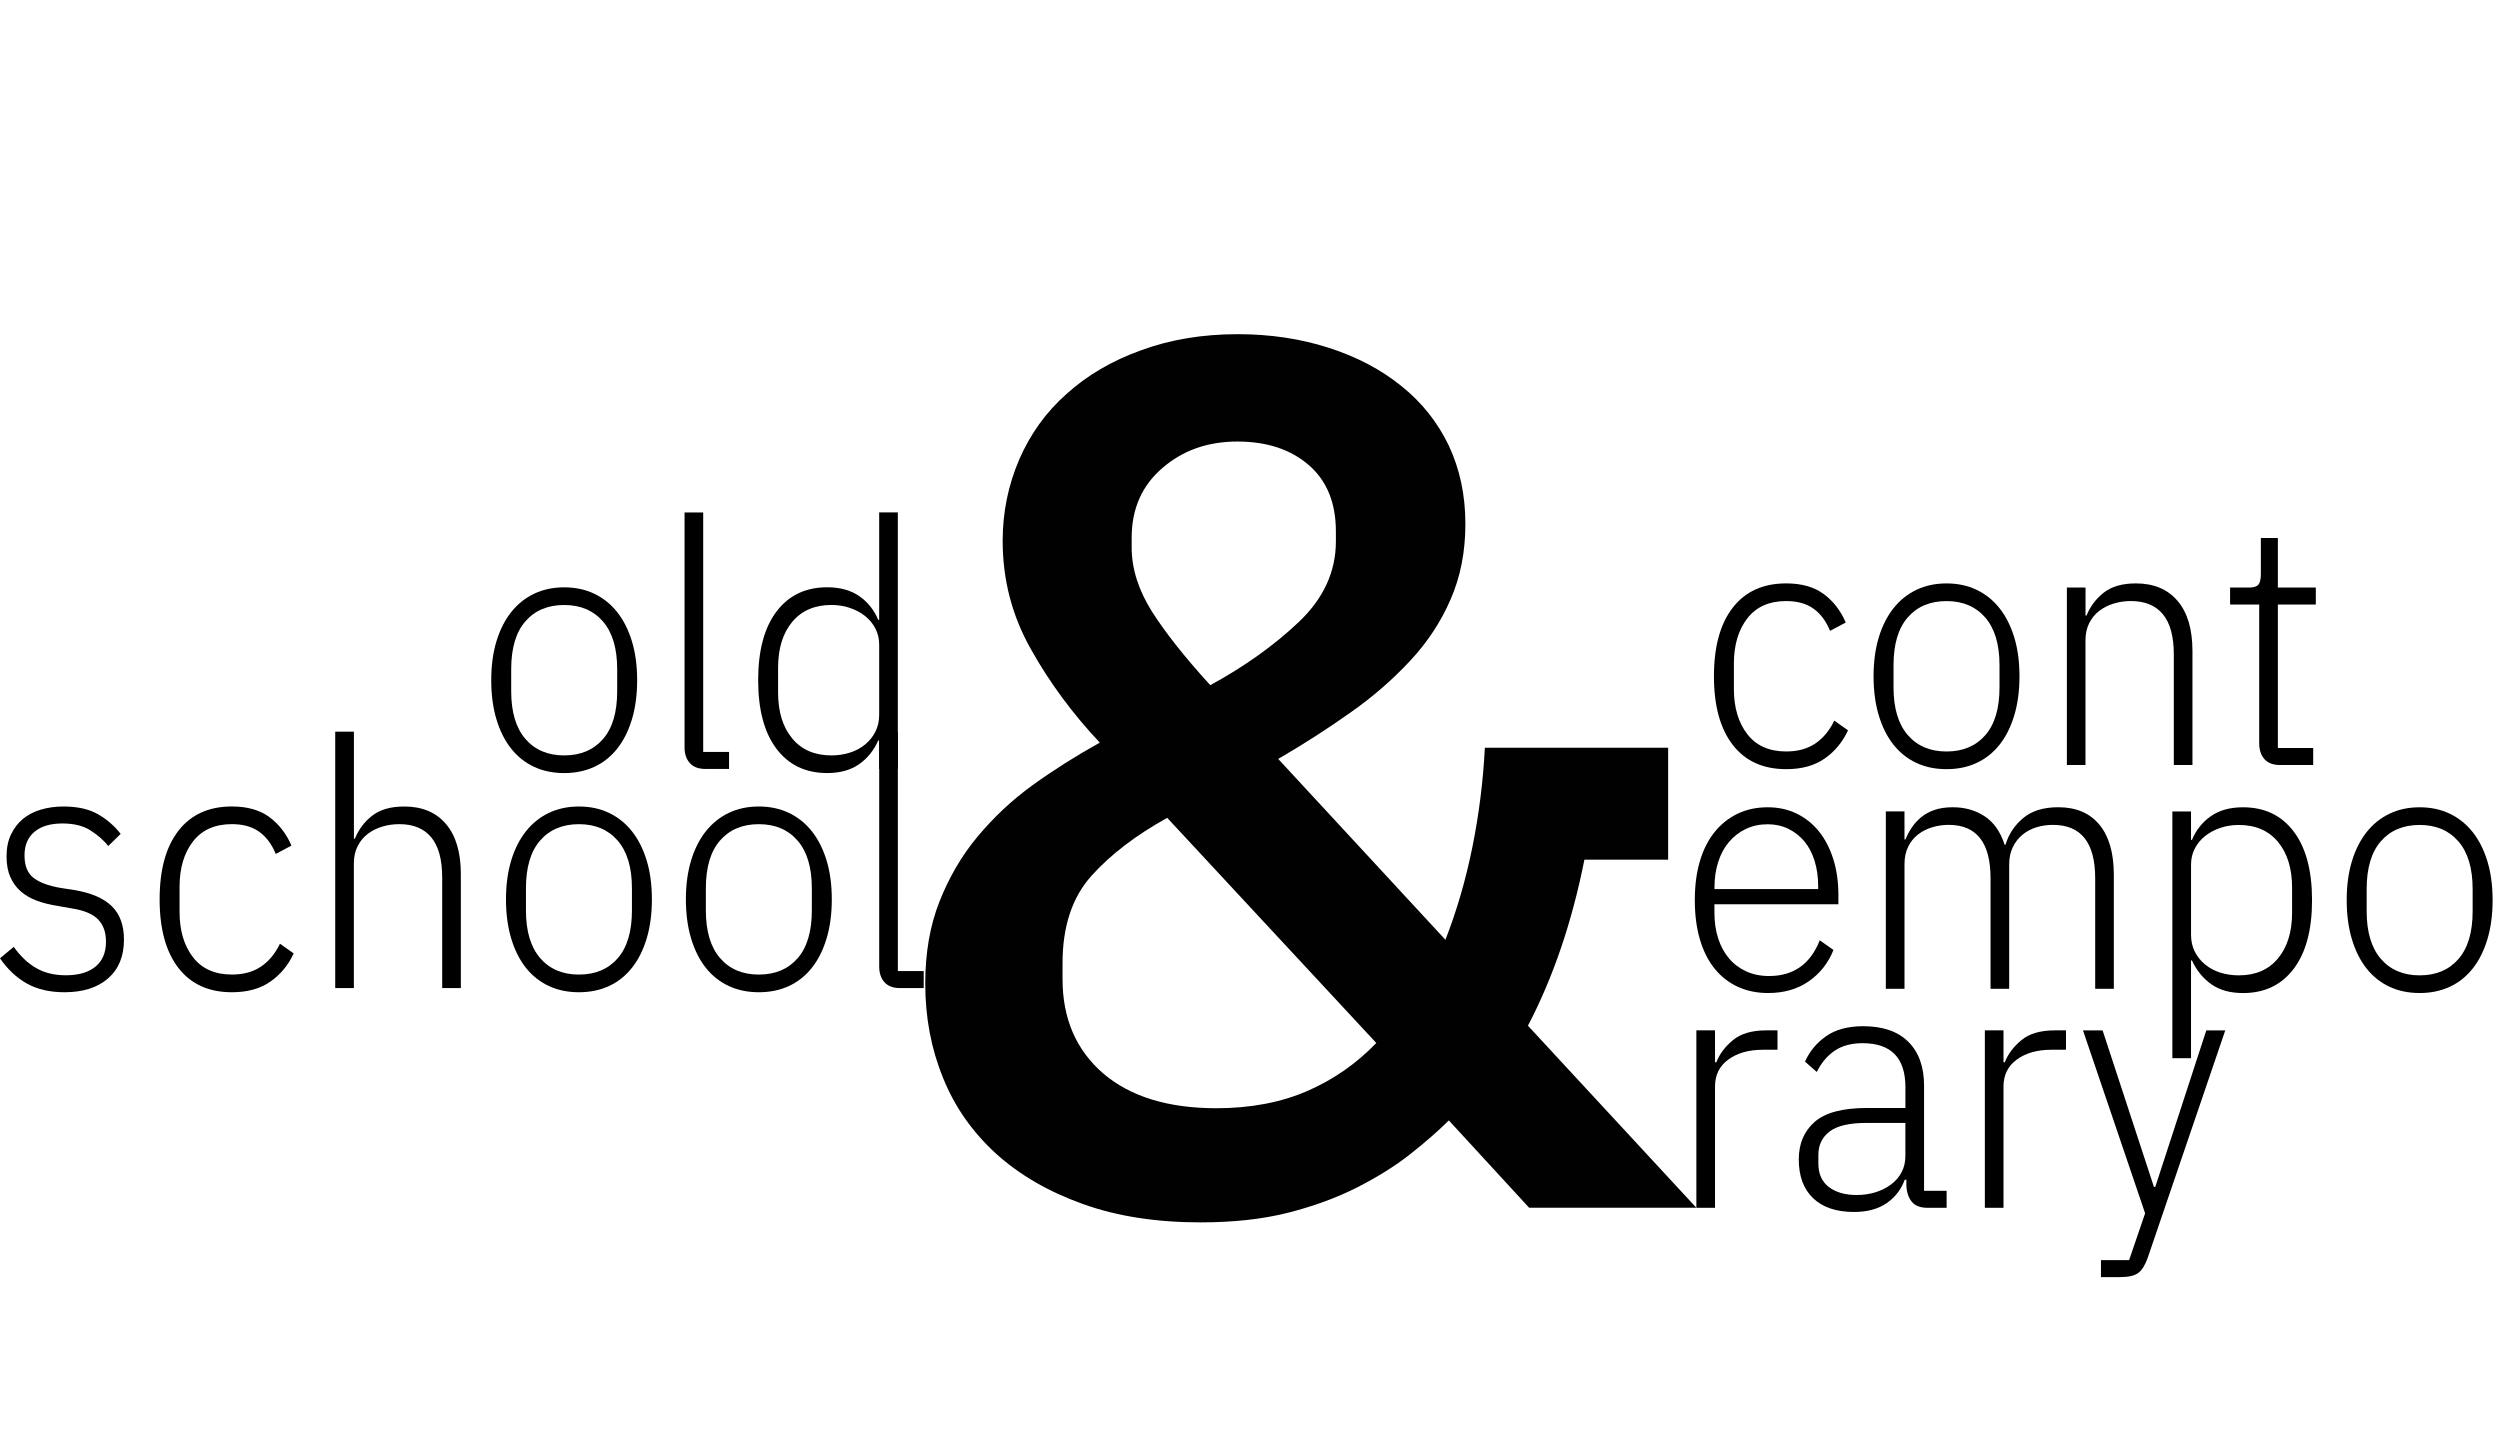 <?xml version="1.0" encoding="UTF-8"?> <!-- Generator: Adobe Illustrator 26.4.1, SVG Export Plug-In . SVG Version: 6.00 Build 0) --> <svg xmlns="http://www.w3.org/2000/svg" xmlns:xlink="http://www.w3.org/1999/xlink" id="Layer_1" x="0px" y="0px" viewBox="0 0 1027.09 595.3" style="enable-background:new 0 0 1027.09 595.3;" xml:space="preserve"> <style type="text/css"> .st0{fill:#000100;} </style> <g> <path class="st0" d="M595.23,460.3c-4.4,4.4-9.7,9-15.9,13.9c-6.2,4.9-13.5,9.4-21.7,13.6c-8.3,4.2-17.7,7.7-28.3,10.4 c-10.6,2.7-22.7,4-36.1,4c-18.2,0-34.4-2.5-48.5-7.6c-14.2-5.1-26-12-35.6-20.7c-9.6-8.8-16.9-19.1-21.7-31.1 c-4.9-12-7.3-24.8-7.3-38.7c0-12.5,1.9-23.7,5.8-33.6s9.1-18.9,15.7-26.8s14.1-15,22.7-21.2s17.8-12,27.5-17.4 c-11.1-11.8-20.6-24.6-28.3-38.4c-7.8-13.8-11.6-28.6-11.6-44.5c0-11.8,2.3-22.9,6.8-33.4c4.5-10.4,11-19.5,19.5-27 c8.4-7.6,18.6-13.6,30.6-17.9c12-4.4,25.2-6.6,39.7-6.6c13.5,0,25.9,1.9,37.4,5.6c11.5,3.7,21.4,8.9,29.8,15.7 c8.4,6.7,14.9,14.9,19.5,24.5c4.5,9.6,6.8,20.3,6.8,32.1c0,11.5-2,21.8-6.1,31.1c-4,9.3-9.6,17.7-16.7,25.3 c-7.1,7.6-15.2,14.7-24.5,21.2c-9.3,6.6-19.1,12.9-29.6,19l68.7,74.3c4.7-12,8.4-24.8,11.1-38.2c2.7-13.4,4.4-27,5.1-40.7h75.3v46 h-34.4c-5.1,25.6-12.8,48.3-23.2,68.2l69.2,74.8h-68.7L595.23,460.3z M499.73,455.3c14.1,0,26.6-2.4,37.4-7.1s20.2-11.3,28.3-19.7 l-85.9-92.5c-12.8,7.1-23.2,15-31.1,23.8s-11.9,20.7-11.9,35.9v6.6c0,16.2,5.6,29.1,16.7,38.7 C464.33,450.5,479.83,455.3,499.73,455.3z M508.33,181.4c-12.1,0-22.4,3.6-30.8,10.9c-8.4,7.2-12.6,16.8-12.6,28.6v4 c0,8.8,2.8,17.5,8.3,26.3c5.6,8.8,13.6,18.9,24,30.3c14.1-7.7,26.3-16.4,36.4-26c10.1-9.6,15.2-20.6,15.2-33.1v-4 c0-11.8-3.7-20.9-11.1-27.3C530.23,184.6,520.43,181.4,508.33,181.4z"></path> </g> <g> <path d="M231.79,317.61c-4.57,0-8.69-0.85-12.36-2.56c-3.67-1.71-6.81-4.2-9.41-7.47c-2.6-3.27-4.62-7.28-6.05-12.03 c-1.43-4.75-2.15-10.11-2.15-16.09s0.72-11.32,2.15-16.02c1.43-4.7,3.45-8.68,6.05-11.96c2.6-3.28,5.73-5.79,9.41-7.55 c3.67-1.75,7.79-2.63,12.36-2.63s8.69,0.88,12.36,2.63c3.67,1.76,6.81,4.27,9.41,7.55c2.6,3.27,4.61,7.26,6.05,11.96 c1.43,4.7,2.15,10.04,2.15,16.02s-0.72,11.34-2.15,16.09c-1.43,4.75-3.45,8.76-6.05,12.03c-2.6,3.27-5.73,5.77-9.41,7.47 C240.48,316.75,236.36,317.61,231.79,317.61z M231.79,310.35c6.72,0,12.03-2.23,15.92-6.69c3.9-4.46,5.85-11.01,5.85-19.65v-9.11 c0-8.54-1.95-15.07-5.85-19.58c-3.9-4.51-9.21-6.76-15.92-6.76s-12.03,2.23-15.92,6.69c-3.9,4.46-5.85,11.01-5.85,19.65v9.11 c0,8.54,1.95,15.07,5.85,19.58C219.76,308.09,225.07,310.35,231.79,310.35z"></path> <path d="M289.71,315.9c-2.78,0-4.88-0.81-6.32-2.42c-1.43-1.61-2.15-3.75-2.15-6.41v-96.53h7.66v98.38h10.62v6.98H289.71z"></path> <path d="M361.2,304.22h-0.4c-1.79,4.08-4.41,7.33-7.86,9.75c-3.45,2.42-7.82,3.63-13.1,3.63c-8.87,0-15.81-3.32-20.83-9.97 c-5.02-6.64-7.53-16.04-7.53-28.19c0-12.15,2.51-21.55,7.53-28.19c5.02-6.64,11.96-9.97,20.83-9.97c5.29,0,9.68,1.21,13.17,3.63 c3.49,2.42,6.09,5.67,7.79,9.75h0.4v-44.14h7.66V315.9h-7.66V304.22z M341.58,310.35c2.69,0,5.22-0.38,7.59-1.14 c2.37-0.76,4.46-1.87,6.25-3.35c1.79-1.47,3.2-3.23,4.23-5.27c1.03-2.04,1.55-4.34,1.55-6.91v-28.9c0-2.37-0.52-4.56-1.55-6.55 c-1.03-1.99-2.44-3.7-4.23-5.13c-1.79-1.42-3.88-2.54-6.25-3.35c-2.37-0.81-4.9-1.21-7.59-1.21c-6.9,0-12.27,2.33-16.13,6.98 c-3.85,4.65-5.78,10.92-5.78,18.79v10.25c0,7.88,1.93,14.14,5.78,18.79C329.31,308.02,334.68,310.35,341.58,310.35z"></path> </g> <g> <path d="M26.47,407.65c-6,0-11.13-1.19-15.39-3.56C6.83,401.72,3.13,398.26,0,393.7l5.64-4.7c2.87,3.99,6,6.93,9.41,8.83 c3.4,1.9,7.39,2.85,11.96,2.85c5.29,0,9.36-1.19,12.23-3.56c2.87-2.37,4.3-5.79,4.3-10.25c0-3.89-1.1-6.95-3.29-9.18 c-2.2-2.23-5.8-3.72-10.82-4.49l-5.64-1c-3.14-0.47-6-1.19-8.6-2.14c-2.6-0.95-4.82-2.23-6.65-3.84c-1.84-1.61-3.27-3.58-4.3-5.91 c-1.03-2.32-1.55-5.15-1.55-8.47c0-3.42,0.6-6.41,1.81-8.97c1.21-2.56,2.84-4.7,4.9-6.41c2.06-1.71,4.52-2.99,7.39-3.84 c2.87-0.85,5.96-1.28,9.27-1.28c5.73,0,10.44,1.05,14.11,3.13c3.67,2.09,6.81,4.79,9.41,8.12l-5.11,4.98 c-1.79-2.28-4.19-4.39-7.19-6.34c-3-1.94-6.88-2.92-11.62-2.92c-4.93,0-8.76,1.14-11.49,3.42c-2.73,2.28-4.1,5.51-4.1,9.68 c0,4.27,1.23,7.36,3.7,9.25c2.46,1.9,6.16,3.27,11.09,4.13l5.51,0.85c6.99,1.14,12.16,3.35,15.52,6.62 c3.36,3.27,5.04,7.85,5.04,13.74c0,6.83-2.17,12.15-6.52,15.95C40.07,405.75,34.09,407.65,26.47,407.65z"></path> <path d="M95.28,407.65c-9.5,0-16.82-3.32-21.97-9.97c-5.15-6.64-7.73-16.04-7.73-28.19c0-12.15,2.57-21.55,7.73-28.19 c5.15-6.64,12.47-9.97,21.97-9.97c6.36,0,11.51,1.47,15.45,4.41c3.94,2.94,6.94,6.83,9,11.67l-6.45,3.42 c-1.61-3.99-3.88-7.02-6.79-9.11c-2.91-2.09-6.65-3.13-11.22-3.13c-6.99,0-12.32,2.37-15.99,7.12c-3.67,4.75-5.51,10.96-5.51,18.65 v10.25c0,7.69,1.84,13.91,5.51,18.65c3.67,4.75,9,7.12,15.99,7.12c4.75,0,8.73-1.09,11.96-3.27c3.23-2.18,5.82-5.31,7.79-9.4 l5.64,3.99c-2.24,4.84-5.44,8.71-9.61,11.6C106.9,406.21,101.64,407.65,95.28,407.65z"></path> <path d="M137.74,300.59h7.66v43.99h0.4c1.52-3.79,3.9-6.95,7.12-9.47c3.23-2.51,7.61-3.77,13.17-3.77c7.35,0,13.06,2.4,17.13,7.19 c4.08,4.79,6.11,11.65,6.11,20.57v46.84h-7.66v-45.42c0-7.4-1.5-12.91-4.5-16.52c-3-3.61-7.37-5.41-13.1-5.41 c-2.42,0-4.75,0.33-6.99,1c-2.24,0.67-4.23,1.66-5.98,2.99c-1.75,1.33-3.14,3.01-4.17,5.05c-1.03,2.04-1.55,4.39-1.55,7.05v51.26 h-7.66V300.59z"></path> <path d="M237.85,407.65c-4.57,0-8.69-0.85-12.36-2.56c-3.67-1.71-6.81-4.2-9.41-7.47c-2.6-3.27-4.62-7.28-6.05-12.03 c-1.43-4.75-2.15-10.11-2.15-16.09c0-5.98,0.72-11.32,2.15-16.02c1.43-4.7,3.45-8.68,6.05-11.96c2.6-3.27,5.73-5.79,9.41-7.55 c3.67-1.75,7.79-2.63,12.36-2.63s8.69,0.88,12.36,2.63c3.67,1.76,6.81,4.27,9.41,7.55c2.6,3.28,4.61,7.26,6.05,11.96 c1.43,4.7,2.15,10.04,2.15,16.02c0,5.98-0.72,11.34-2.15,16.09c-1.43,4.75-3.45,8.76-6.05,12.03c-2.6,3.27-5.73,5.77-9.41,7.47 C246.54,406.8,242.42,407.65,237.85,407.65z M237.85,400.39c6.72,0,12.03-2.23,15.92-6.69c3.9-4.46,5.85-11.01,5.85-19.65v-9.11 c0-8.54-1.95-15.07-5.85-19.58c-3.9-4.51-9.21-6.76-15.92-6.76s-12.03,2.23-15.92,6.69c-3.9,4.46-5.85,11.01-5.85,19.65v9.11 c0,8.54,1.95,15.07,5.85,19.58C225.82,398.14,231.13,400.39,237.85,400.39z"></path> <path d="M311.76,407.65c-4.57,0-8.69-0.85-12.36-2.56c-3.67-1.71-6.81-4.2-9.41-7.47c-2.6-3.27-4.62-7.28-6.05-12.03 c-1.43-4.75-2.15-10.11-2.15-16.09c0-5.98,0.72-11.32,2.15-16.02c1.43-4.7,3.45-8.68,6.05-11.96c2.6-3.27,5.73-5.79,9.41-7.55 c3.67-1.75,7.79-2.63,12.36-2.63c4.57,0,8.69,0.88,12.36,2.63c3.67,1.76,6.81,4.27,9.41,7.55c2.6,3.28,4.61,7.26,6.05,11.96 c1.43,4.7,2.15,10.04,2.15,16.02c0,5.98-0.72,11.34-2.15,16.09c-1.43,4.75-3.45,8.76-6.05,12.03c-2.6,3.27-5.73,5.77-9.41,7.47 C320.45,406.8,316.33,407.65,311.76,407.65z M311.76,400.39c6.72,0,12.03-2.23,15.92-6.69c3.9-4.46,5.85-11.01,5.85-19.65v-9.11 c0-8.54-1.95-15.07-5.85-19.58c-3.9-4.51-9.21-6.76-15.92-6.76c-6.72,0-12.03,2.23-15.92,6.69c-3.9,4.46-5.85,11.01-5.85,19.65 v9.11c0,8.54,1.95,15.07,5.85,19.58C299.73,398.14,305.04,400.39,311.76,400.39z"></path> <path d="M369.68,405.94c-2.78,0-4.88-0.81-6.32-2.42c-1.43-1.61-2.15-3.75-2.15-6.41v-96.53h7.66v98.38h10.62v6.98H369.68z"></path> </g> <g> <path d="M733.85,316c-9.5,0-16.82-3.32-21.97-9.97c-5.15-6.64-7.73-16.04-7.73-28.19c0-12.15,2.57-21.55,7.73-28.19 c5.15-6.64,12.47-9.97,21.97-9.97c6.36,0,11.51,1.47,15.45,4.41c3.94,2.94,6.94,6.83,9,11.67l-6.45,3.42 c-1.61-3.99-3.88-7.02-6.79-9.11c-2.91-2.09-6.65-3.13-11.22-3.13c-6.99,0-12.32,2.37-15.99,7.12c-3.67,4.75-5.51,10.96-5.51,18.65 v10.25c0,7.69,1.84,13.91,5.51,18.65c3.67,4.75,9,7.12,15.99,7.12c4.75,0,8.73-1.09,11.96-3.27c3.22-2.18,5.82-5.31,7.79-9.4 l5.64,3.99c-2.24,4.84-5.44,8.71-9.61,11.6C745.48,314.55,740.21,316,733.85,316z"></path> <path d="M799.7,316c-4.57,0-8.69-0.85-12.36-2.56c-3.67-1.71-6.81-4.2-9.41-7.47c-2.6-3.27-4.62-7.28-6.05-12.03 c-1.43-4.75-2.15-10.11-2.15-16.09s0.72-11.32,2.15-16.02c1.43-4.7,3.45-8.68,6.05-11.96c2.6-3.28,5.73-5.79,9.41-7.55 c3.67-1.75,7.79-2.63,12.36-2.63c4.57,0,8.69,0.88,12.36,2.63c3.67,1.76,6.81,4.27,9.41,7.55c2.6,3.27,4.61,7.26,6.05,11.96 c1.43,4.7,2.15,10.04,2.15,16.02s-0.72,11.34-2.15,16.09c-1.43,4.75-3.45,8.76-6.05,12.03c-2.6,3.27-5.73,5.77-9.41,7.47 C808.39,315.15,804.27,316,799.7,316z M799.7,308.74c6.72,0,12.03-2.23,15.92-6.69c3.9-4.46,5.85-11.01,5.85-19.65v-9.11 c0-8.54-1.95-15.07-5.85-19.58c-3.9-4.51-9.21-6.76-15.92-6.76c-6.72,0-12.03,2.23-15.92,6.69c-3.9,4.46-5.85,11.01-5.85,19.65 v9.11c0,8.54,1.95,15.07,5.85,19.58C787.67,306.48,792.98,308.74,799.7,308.74z"></path> <path d="M849.15,314.29v-72.9h7.66v11.53h0.4c1.52-3.79,3.9-6.95,7.12-9.47c3.23-2.51,7.61-3.77,13.17-3.77 c7.34,0,13.06,2.4,17.13,7.19c4.08,4.79,6.11,11.65,6.11,20.57v46.84h-7.66v-45.42c0-7.4-1.5-12.91-4.5-16.52 c-3-3.61-7.37-5.41-13.1-5.41c-2.42,0-4.75,0.33-6.99,1c-2.24,0.67-4.23,1.66-5.98,2.99c-1.75,1.33-3.14,3.01-4.17,5.05 c-1.03,2.04-1.55,4.39-1.55,7.05v51.26H849.15z"></path> <path d="M936.63,314.29c-2.78,0-4.88-0.81-6.32-2.42c-1.43-1.62-2.15-3.81-2.15-6.57v-56.93H916.2v-6.98H924 c1.88,0,3.16-0.4,3.83-1.21c0.67-0.81,1.01-2.25,1.01-4.34v-14.81h6.99v20.36h15.59v6.98h-15.59v58.94h14.51v6.98H936.63z"></path> </g> <g> <path d="M726.39,407.97c-4.57,0-8.71-0.85-12.43-2.56c-3.72-1.71-6.9-4.2-9.54-7.47c-2.64-3.27-4.66-7.28-6.05-12.03 c-1.39-4.75-2.08-10.11-2.08-16.09c0-5.98,0.69-11.32,2.08-16.02c1.39-4.7,3.4-8.68,6.05-11.96c2.64-3.27,5.8-5.79,9.47-7.55 c3.67-1.75,7.79-2.63,12.36-2.63c4.39,0,8.38,0.88,11.96,2.64c3.58,1.76,6.63,4.22,9.14,7.36c2.51,3.15,4.46,6.93,5.85,11.36 c1.39,4.43,2.08,9.31,2.08,14.64v3.86h-50.93v3.56c0,3.8,0.51,7.29,1.54,10.46c1.03,3.18,2.51,5.91,4.43,8.19 c1.93,2.28,4.28,4.06,7.06,5.34c2.78,1.28,5.91,1.92,9.41,1.92c10.03,0,16.98-4.89,20.83-14.67l5.64,3.96 c-2.15,5.37-5.53,9.67-10.15,12.87C738.51,406.37,732.93,407.97,726.39,407.97z M726.26,338.64c-3.32,0-6.32,0.64-9,1.92 s-5,3.06-6.92,5.34c-1.93,2.28-3.41,5.01-4.43,8.19c-1.03,3.18-1.54,6.67-1.54,10.46v0.71h42.6v-1.14c0-3.79-0.49-7.28-1.48-10.46 c-0.99-3.18-2.4-5.86-4.23-8.04c-1.84-2.18-4.03-3.89-6.58-5.13C732.11,339.25,729.3,338.64,726.26,338.64z"></path> <path d="M774.77,406.26v-72.9h7.66v11.53h0.4c0.72-1.8,1.61-3.49,2.69-5.05s2.37-2.96,3.9-4.2c1.52-1.23,3.34-2.21,5.44-2.92 c2.1-0.71,4.59-1.07,7.46-1.07c4.93,0,9.27,1.23,13.04,3.7c3.76,2.47,6.49,6.36,8.2,11.67h0.4c1.25-4.27,3.65-7.9,7.19-10.89 c3.54-2.99,8.35-4.49,14.45-4.49c7.35,0,12.99,2.4,16.93,7.19c3.94,4.79,5.91,11.65,5.91,20.57v46.84h-7.66v-45.42 c0-14.62-5.78-21.93-17.33-21.93c-2.42,0-4.7,0.33-6.85,1c-2.15,0.67-4.05,1.69-5.71,3.06c-1.66,1.38-2.98,3.08-3.96,5.12 c-0.99,2.04-1.48,4.39-1.48,7.05v51.11h-7.66v-45.42c0-14.62-5.73-21.93-17.2-21.93c-2.33,0-4.59,0.33-6.79,1 c-2.2,0.67-4.15,1.66-5.85,2.99c-1.7,1.33-3.05,3.01-4.03,5.05c-0.99,2.04-1.48,4.39-1.48,7.05v51.26H774.77z"></path> <path d="M892.49,333.37h7.66v11.67h0.4c1.7-4.08,4.3-7.33,7.79-9.75c3.49-2.42,7.88-3.63,13.17-3.63c8.87,0,15.81,3.32,20.83,9.97 c5.02,6.64,7.53,16.04,7.53,28.19c0,12.15-2.51,21.55-7.53,28.19c-5.02,6.64-11.96,9.97-20.83,9.97c-5.29,0-9.63-1.21-13.03-3.63 c-3.41-2.42-6.05-5.67-7.93-9.75h-0.4v40.15h-7.66V333.37z M919.77,400.71c6.9,0,12.27-2.32,16.12-6.98 c3.85-4.65,5.78-10.91,5.78-18.79v-10.25c0-7.88-1.93-14.14-5.78-18.79c-3.85-4.65-9.23-6.98-16.12-6.98 c-2.69,0-5.22,0.4-7.59,1.21c-2.38,0.81-4.46,1.92-6.25,3.35c-1.79,1.42-3.2,3.13-4.23,5.13c-1.03,1.99-1.54,4.18-1.54,6.55v28.9 c0,2.56,0.51,4.87,1.54,6.91c1.03,2.04,2.44,3.8,4.23,5.27c1.79,1.47,3.87,2.59,6.25,3.35 C914.55,400.33,917.08,400.71,919.77,400.71z"></path> <path d="M994.08,407.97c-4.57,0-8.69-0.85-12.36-2.56c-3.67-1.71-6.81-4.2-9.41-7.47c-2.6-3.27-4.62-7.28-6.05-12.03 c-1.43-4.75-2.15-10.11-2.15-16.09c0-5.98,0.72-11.32,2.15-16.02c1.43-4.7,3.45-8.68,6.05-11.96c2.6-3.27,5.73-5.79,9.41-7.55 c3.67-1.75,7.79-2.63,12.36-2.63c4.57,0,8.69,0.88,12.36,2.63c3.67,1.76,6.81,4.27,9.41,7.55c2.6,3.28,4.61,7.26,6.05,11.96 c1.43,4.7,2.15,10.04,2.15,16.02c0,5.98-0.72,11.34-2.15,16.09c-1.43,4.75-3.45,8.76-6.05,12.03c-2.6,3.27-5.73,5.77-9.41,7.47 C1002.77,407.12,998.65,407.97,994.08,407.97z M994.08,400.71c6.72,0,12.03-2.23,15.92-6.69c3.9-4.46,5.85-11.01,5.85-19.65v-9.11 c0-8.54-1.95-15.07-5.85-19.58c-3.9-4.51-9.21-6.76-15.92-6.76c-6.72,0-12.03,2.23-15.92,6.69c-3.9,4.46-5.85,11.01-5.85,19.65 v9.11c0,8.54,1.95,15.07,5.85,19.58C982.05,398.46,987.36,400.71,994.08,400.71z"></path> </g> <g> <path d="M696.93,496.21v-72.9h7.66v13.1h0.54c1.34-3.42,3.63-6.45,6.85-9.11c3.23-2.66,7.79-3.99,13.71-3.99h4.57v7.97h-6.05 c-5.73,0-10.44,1.33-14.11,3.99c-3.67,2.66-5.51,6.36-5.51,11.11v49.83H696.93z"></path> <path d="M791.94,496.21c-2.96,0-5.11-0.81-6.45-2.42c-1.34-1.61-2.11-3.8-2.28-6.55v-2.56h-0.67c-1.52,4.08-4.03,7.31-7.53,9.68 c-3.49,2.37-7.93,3.56-13.3,3.56c-7.26,0-12.86-1.88-16.8-5.64c-3.94-3.76-5.91-9.07-5.91-15.93c0-6.48,2.17-11.62,6.52-15.43 c4.34-3.81,11.49-5.72,21.43-5.72h15.86v-8.54c0-12.05-5.87-18.08-17.6-18.08c-4.57,0-8.38,1.02-11.42,3.06 c-3.05,2.04-5.51,4.96-7.39,8.76l-4.84-4.24c1.88-4.24,4.77-7.72,8.67-10.46c3.9-2.73,8.98-4.1,15.25-4.1 c8.06,0,14.25,2.14,18.54,6.42c4.3,4.28,6.45,10.27,6.45,17.98v43.23h9.27v6.98H791.94z M762.78,490.95c2.78,0,5.38-0.38,7.79-1.14 c2.42-0.76,4.55-1.84,6.38-3.22c1.83-1.38,3.27-3.05,4.3-5.01c1.03-1.96,1.55-4.17,1.55-6.65v-13.59h-16.13 c-6.9,0-11.89,1.17-14.98,3.51s-4.64,5.55-4.64,9.65v3.44c0,4.29,1.43,7.53,4.3,9.73C754.22,489.85,758.03,490.95,762.78,490.95z"></path> <path d="M815.45,496.21v-72.9h7.66v13.1h0.54c1.34-3.42,3.63-6.45,6.85-9.11c3.23-2.66,7.79-3.99,13.71-3.99h4.57v7.97h-6.05 c-5.73,0-10.44,1.33-14.11,3.99c-3.67,2.66-5.51,6.36-5.51,11.11v49.83H815.45z"></path> <path d="M906.43,423.32h7.79l-31.85,93.4c-1.07,3.04-2.37,5.13-3.9,6.26c-1.52,1.14-4.03,1.71-7.53,1.71h-7.79v-6.98h11.56 l6.58-19.25l-25.53-75.15h8.06l21.1,64.33h0.54L906.43,423.32z"></path> </g> </svg> 